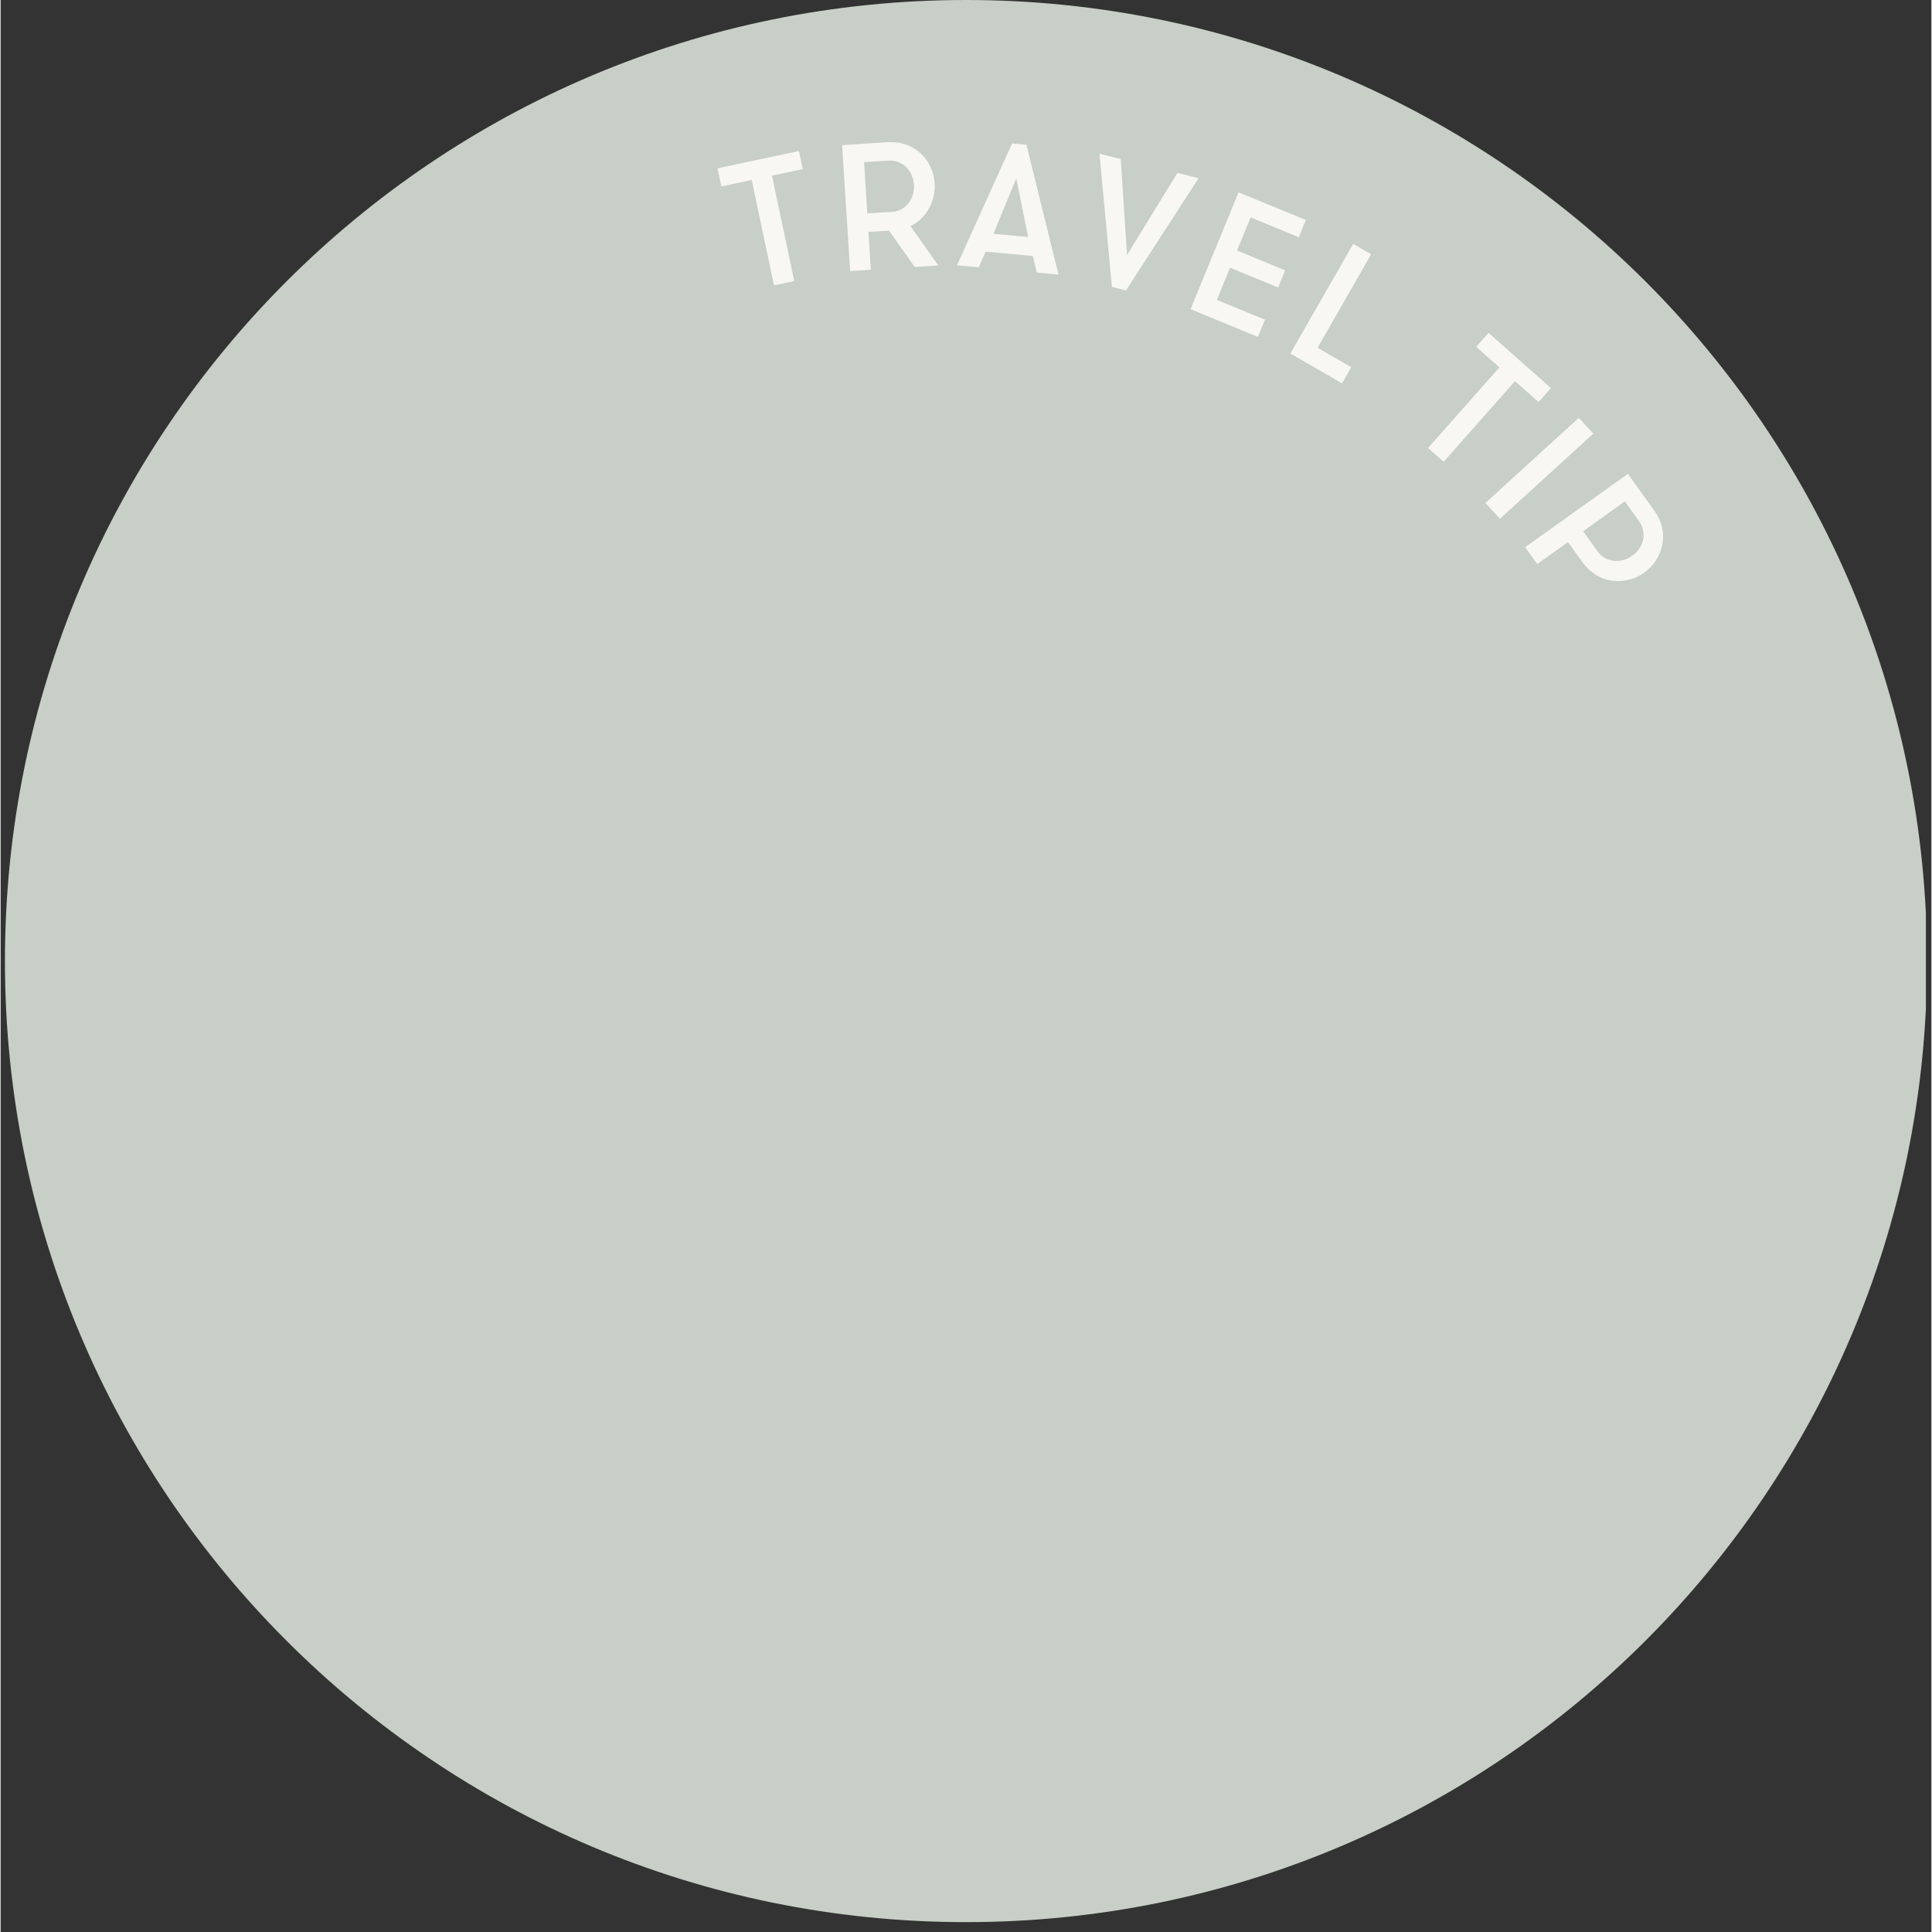 <?xml version="1.0" encoding="UTF-8"?>
<svg xmlns="http://www.w3.org/2000/svg" xmlns:xlink="http://www.w3.org/1999/xlink" width="260" zoomAndPan="magnify" viewBox="0 0 194.88 195" height="260" preserveAspectRatio="xMidYMid meet" version="1.0">
  <rect x="0" y="0" width="194.88" height="195" fill="#333333" stroke="none"/>
  <defs>
    <g></g>
    <clipPath id="b0316e8bb3">
      <path d="M 0.438 0 L 194.324 0 L 194.324 194.004 L 0.438 194.004 Z M 0.438 0 " clip-rule="nonzero"></path>
    </clipPath>
    <clipPath id="f1cba4a5be">
      <path d="M 97.441 0 C 43.867 0 0.438 43.43 0.438 97.004 C 0.438 150.574 43.867 194.004 97.441 194.004 C 151.012 194.004 194.441 150.574 194.441 97.004 C 194.441 43.43 151.012 0 97.441 0 Z M 97.441 0 " clip-rule="nonzero"></path>
    </clipPath>
  </defs>
  <g clip-path="url(#b0316e8bb3)">
    <g clip-path="url(#f1cba4a5be)">
      <path fill="#c7cfc6" d="M 0.438 0 L 194.441 0 L 194.441 194.004 L 0.438 194.004 Z M 0.438 0 " fill-opacity="1" fill-rule="nonzero"></path>
    </g>
  </g>
  <g fill="#f8f7f2" fill-opacity="1">
    <g transform="translate(74.811, 29.491)">
      <g>
        <path d="M 1 -11.328 L -2.062 -10.672 L -2.453 -12.5 L 5.766 -14.25 L 6.156 -12.422 L 3.047 -11.766 L 5.297 -1.125 L 3.25 -0.688 Z M 1 -11.328 "></path>
      </g>
    </g>
  </g>
  <g fill="#f8f7f2" fill-opacity="1">
    <g transform="translate(84.419, 27.446)">
      <g>
        <path d="M 0.516 -12.797 L 5.078 -13.094 C 5.754 -13.133 6.375 -13.055 6.938 -12.859 C 7.508 -12.66 8.004 -12.367 8.422 -11.984 C 8.848 -11.598 9.18 -11.145 9.422 -10.625 C 9.672 -10.102 9.816 -9.547 9.859 -8.953 C 9.891 -8.484 9.852 -8.035 9.75 -7.609 C 9.656 -7.18 9.5 -6.781 9.281 -6.406 C 9.07 -6.031 8.812 -5.688 8.5 -5.375 C 8.188 -5.07 7.828 -4.82 7.422 -4.625 L 10.219 -0.656 L 7.844 -0.5 L 5.25 -4.172 L 3.172 -4.031 L 3.422 -0.219 L 1.328 -0.078 Z M 5.531 -6.062 C 5.895 -6.082 6.219 -6.172 6.5 -6.328 C 6.789 -6.492 7.031 -6.703 7.219 -6.953 C 7.414 -7.203 7.562 -7.484 7.656 -7.797 C 7.75 -8.117 7.785 -8.457 7.766 -8.812 C 7.742 -9.156 7.664 -9.477 7.531 -9.781 C 7.395 -10.094 7.211 -10.359 6.984 -10.578 C 6.766 -10.797 6.504 -10.961 6.203 -11.078 C 5.898 -11.203 5.566 -11.254 5.203 -11.234 L 2.734 -11.078 L 3.062 -5.906 Z M 5.531 -6.062 "></path>
      </g>
    </g>
  </g>
  <g fill="#f8f7f2" fill-opacity="1">
    <g transform="translate(96.48, 26.777)">
      <g>
        <path d="M 8.109 0.734 L 7.703 -0.938 L 2.938 -1.375 L 2.25 0.203 L 0.047 0 L 5.609 -12.297 L 7.062 -12.156 L 10.297 0.938 Z M 6.031 -8.766 L 3.734 -3.172 L 7.234 -2.859 Z M 6.031 -8.766 "></path>
      </g>
    </g>
  </g>
  <g fill="#f8f7f2" fill-opacity="1">
    <g transform="translate(107.836, 27.892)">
      <g>
        <path d="M 5.75 1.422 L 4.328 1.062 L 3.078 -12.375 L 5.219 -11.844 L 5.859 -2.156 L 10.938 -10.438 L 13.078 -9.906 Z M 5.75 1.422 "></path>
      </g>
    </g>
  </g>
  <g fill="#f8f7f2" fill-opacity="1">
    <g transform="translate(118.871, 30.707)">
      <g>
        <path d="M 7.297 -8.766 L 5.922 -5.422 L 10.781 -3.422 L 10.078 -1.688 L 5.219 -3.688 L 3.891 -0.438 L 8.75 1.562 L 8.031 3.297 L 1.234 0.5 L 6.078 -11.297 L 12.875 -8.5 L 12.156 -6.766 Z M 7.297 -8.766 "></path>
      </g>
    </g>
  </g>
  <g fill="#f8f7f2" fill-opacity="1">
    <g transform="translate(129.021, 35.024)">
      <g>
        <path d="M 7.312 2.047 L 6.375 3.672 L 1.156 0.656 L 7.5 -10.406 L 9.312 -9.359 L 3.906 0.078 Z M 7.312 2.047 "></path>
      </g>
    </g>
  </g>
  <g fill="#f8f7f2" fill-opacity="1">
    <g transform="translate(136.835, 39.676)">
      <g></g>
    </g>
  </g>
  <g fill="#f8f7f2" fill-opacity="1">
    <g transform="translate(141.59, 43.016)">
      <g>
        <path d="M 9.688 -5.938 L 7.344 -8.016 L 8.594 -9.422 L 14.891 -3.844 L 13.641 -2.438 L 11.266 -4.547 L 4.062 3.594 L 2.484 2.203 Z M 9.688 -5.938 "></path>
      </g>
    </g>
  </g>
  <g fill="#f8f7f2" fill-opacity="1">
    <g transform="translate(148.975, 49.783)">
      <g>
        <path d="M 10.312 -7.609 L 11.781 -6.016 L 2.359 2.578 L 0.891 0.984 Z M 10.312 -7.609 "></path>
      </g>
    </g>
  </g>
  <g fill="#f8f7f2" fill-opacity="1">
    <g transform="translate(153.108, 54.15)">
      <g>
        <path d="M 11.141 -6.328 L 13.812 -2.594 C 14.207 -2.051 14.469 -1.484 14.594 -0.891 C 14.719 -0.305 14.723 0.258 14.609 0.812 C 14.504 1.375 14.297 1.898 13.984 2.391 C 13.672 2.879 13.273 3.297 12.797 3.641 C 12.297 4.004 11.766 4.25 11.203 4.375 C 10.648 4.508 10.086 4.535 9.516 4.453 C 8.953 4.379 8.414 4.188 7.906 3.875 C 7.395 3.562 6.941 3.133 6.547 2.594 L 5.094 0.562 L 1.984 2.781 L 0.766 1.078 Z M 8.078 1.5 C 8.285 1.789 8.531 2.016 8.812 2.172 C 9.102 2.328 9.406 2.422 9.719 2.453 C 10.039 2.492 10.359 2.469 10.672 2.375 C 10.984 2.289 11.285 2.145 11.578 1.938 C 11.859 1.738 12.094 1.5 12.281 1.219 C 12.477 0.945 12.609 0.656 12.672 0.344 C 12.734 0.039 12.734 -0.27 12.672 -0.594 C 12.617 -0.914 12.488 -1.223 12.281 -1.516 L 10.828 -3.547 L 6.625 -0.531 Z M 8.078 1.5 "></path>
      </g>
    </g>
  </g>
</svg>
